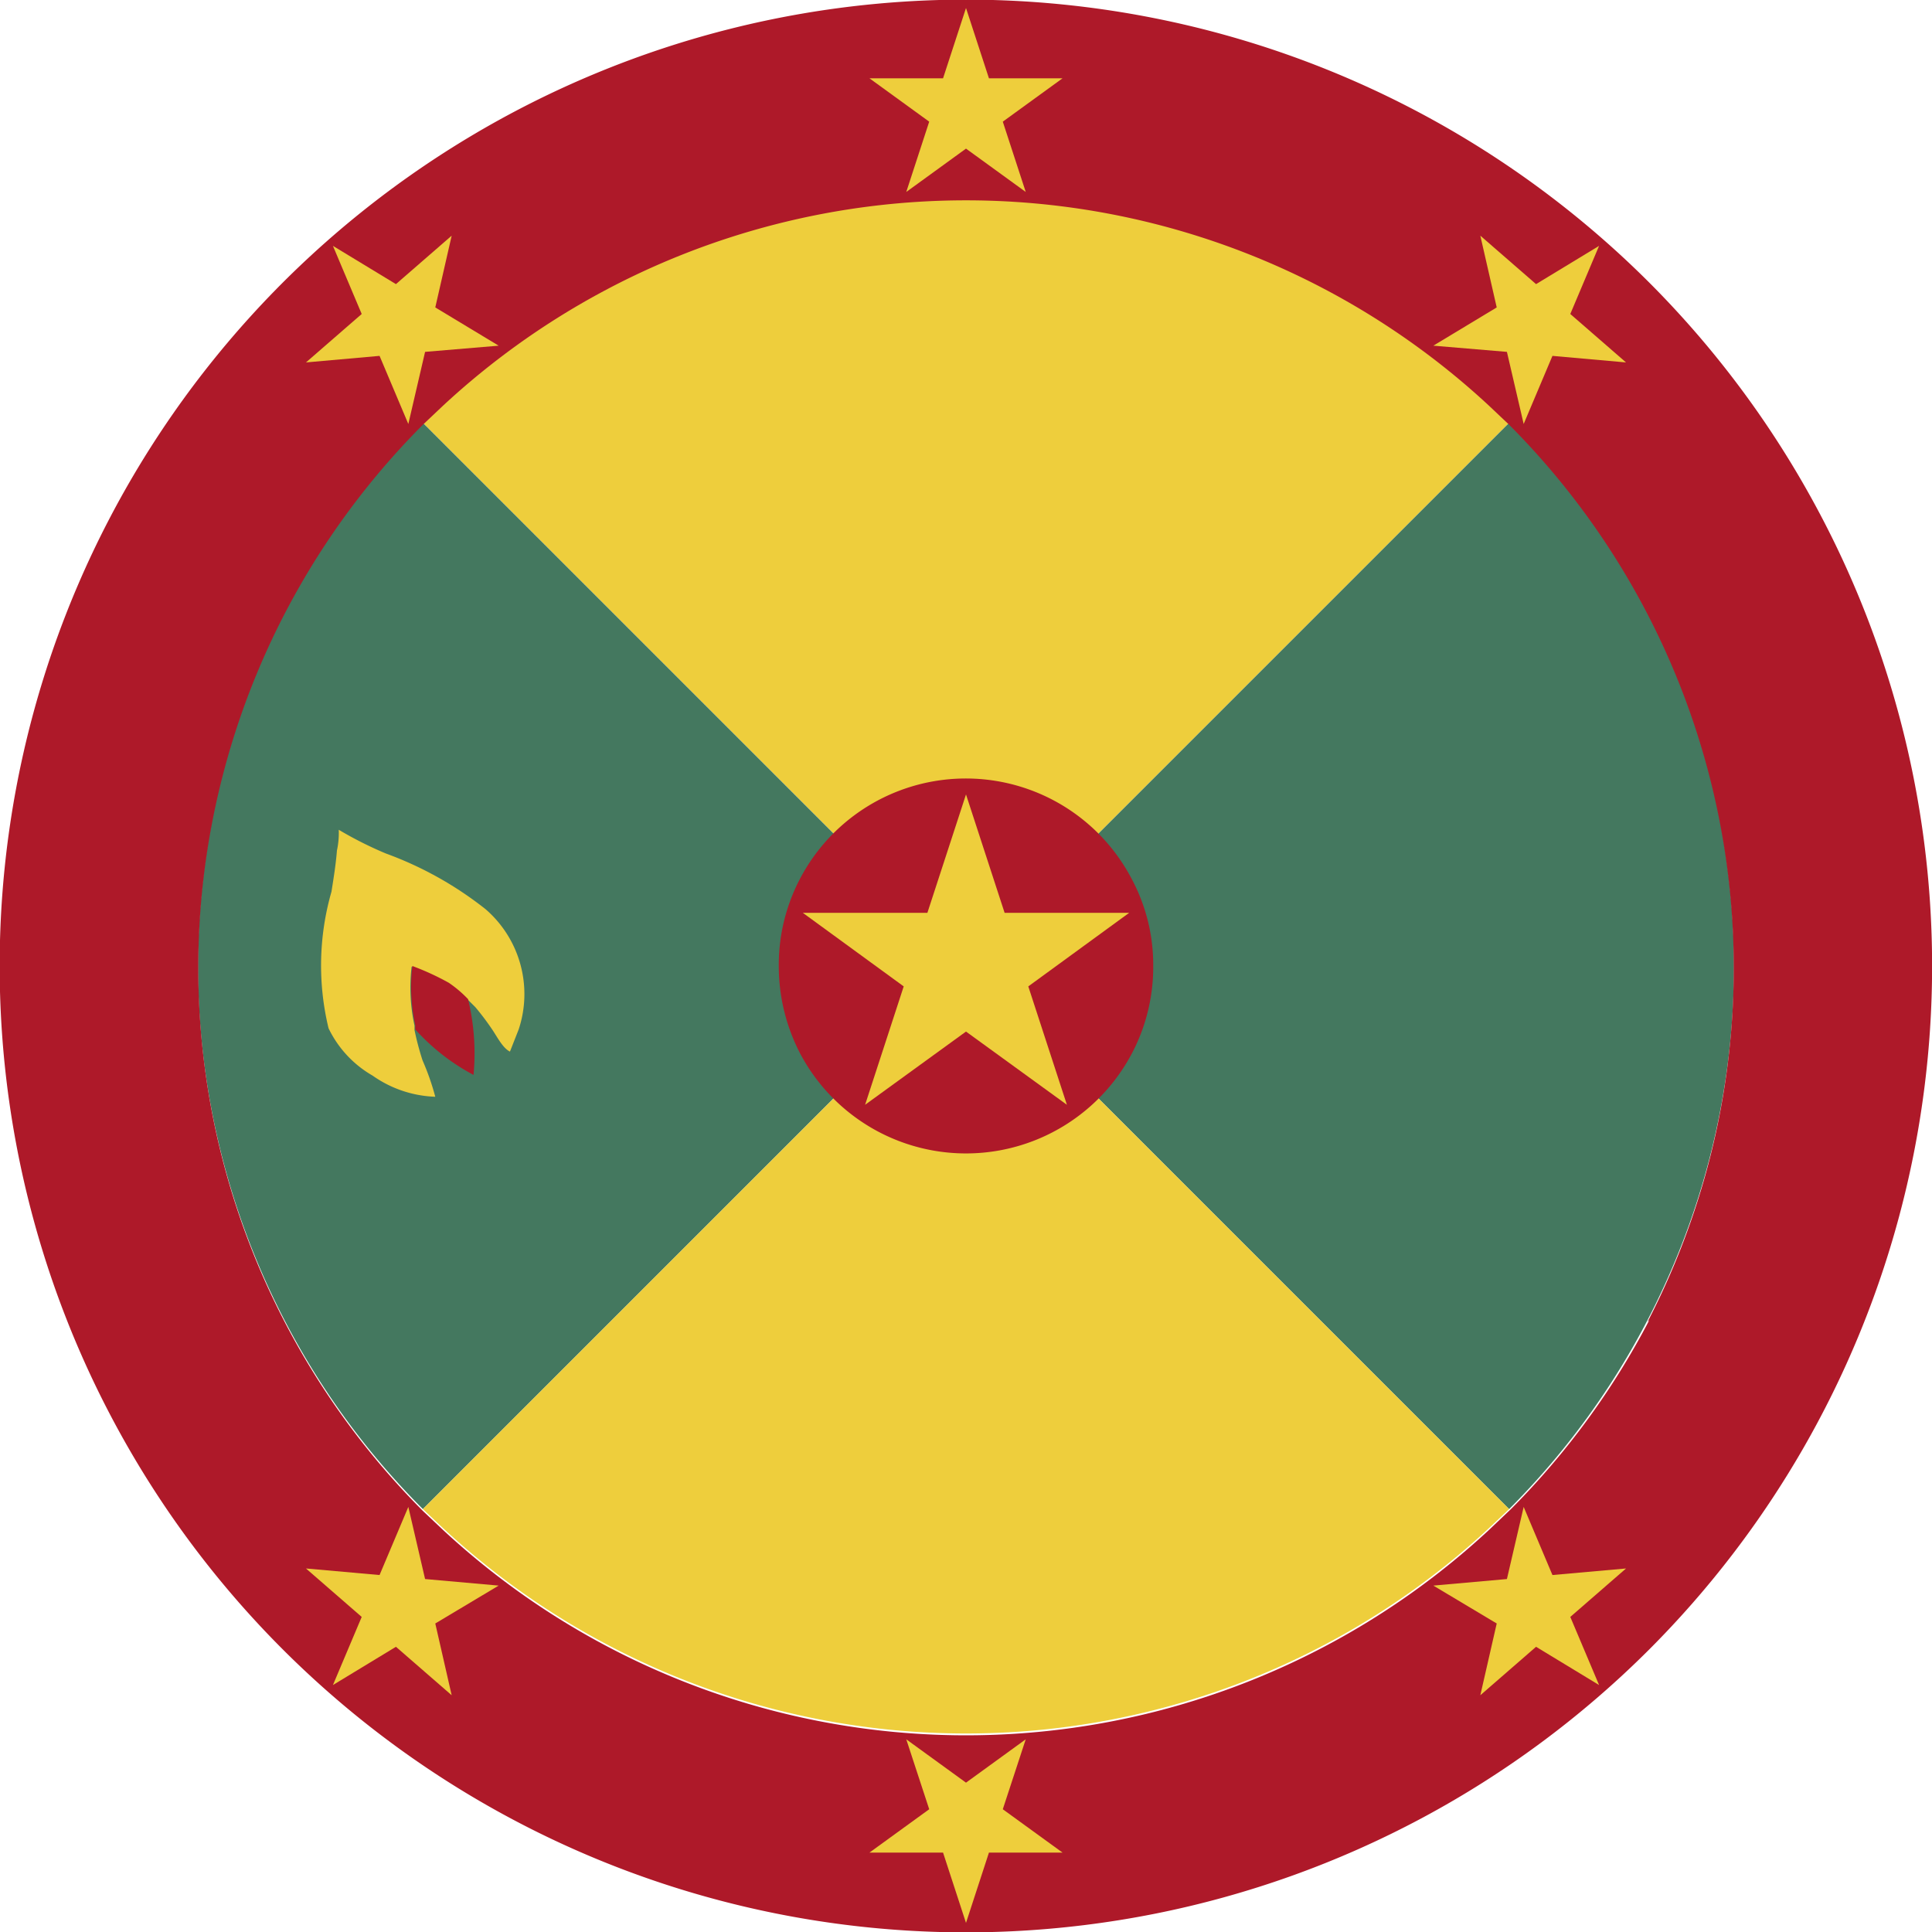 <svg xmlns="http://www.w3.org/2000/svg" viewBox="0 0 5.304 5.304"><defs><style>.a{fill:#eece3c;}.b{fill:#44785f;}.c{fill:#ae1929;}</style></defs><path class="a" d="M4.143,1.161c-.018-.018-.036-.036-.055-.053a2.112,2.112,0,0,0-2.872,0c-.019.017-.037.035-.055.053L2.652,2.652Z"/><path class="b" d="M1.161,1.161h0a2.109,2.109,0,0,0,0,2.982L2.652,2.652Z"/><path class="b" d="M4.523,1.68a2.123,2.123,0,0,0-.38-.519h0L2.652,2.652,4.143,4.143a2.109,2.109,0,0,0,.38-2.463Z"/><path class="a" d="M1.161,4.143h0l.055.052a2.11,2.11,0,0,0,2.872,0l.055-.052h0L2.652,2.652Z"/><path class="c" d="M3.166,2.652a.509.509,0,0,1-.057.237.515.515,0,0,1-.914,0,.521.521,0,0,1-.057-.237.509.509,0,0,1,.057-.237.514.514,0,0,1,.913,0A.5.5,0,0,1,3.166,2.652Z"/><polygon class="a" points="2.652 2.181 2.758 2.506 3.1 2.506 2.823 2.708 2.929 3.033 2.652 2.832 2.375 3.033 2.481 2.708 2.204 2.506 2.546 2.506 2.652 2.181"/><path class="a" d="M1.424,2.826,1.4,2.887c-.019-.009-.035-.04-.047-.058a.712.712,0,0,0-.048-.064l-.022-.022A.324.324,0,0,0,1.23,2.7a.721.721,0,0,0-.1-.046.49.49,0,0,0,.008.162l0,.012a.779.779,0,0,0,.022.083.691.691,0,0,1,.035.1.317.317,0,0,1-.172-.058.3.3,0,0,1-.121-.13A.733.733,0,0,1,.91,2.448c.006-.038.012-.075.015-.113A.228.228,0,0,0,.93,2.278a1.038,1.038,0,0,0,.129.065.983.983,0,0,1,.274.153A.308.308,0,0,1,1.424,2.826Z"/><path class="c" d="M1.3,2.951a.58.58,0,0,1-.16-.125l0-.012a.49.49,0,0,1-.008-.162.721.721,0,0,1,.1.046.324.324,0,0,1,.053.045A.631.631,0,0,1,1.3,2.951Z"/><path class="c" d="M4.528.776a2.653,2.653,0,1,0,0,3.752A2.655,2.655,0,0,0,4.528.776Zm0,2.848a2.123,2.123,0,0,1-.38.519L4.088,4.2a2.11,2.11,0,0,1-2.872,0l-.055-.052a2.111,2.111,0,0,1,0-2.982l.055-.052a2.11,2.11,0,0,1,2.872,0l.055.052a2.112,2.112,0,0,1,.38,2.463Z"/><polygon class="a" points="2.652 0.022 2.715 0.215 2.917 0.215 2.753 0.334 2.816 0.527 2.652 0.408 2.488 0.527 2.551 0.334 2.387 0.215 2.589 0.215 2.652 0.022"/><polygon class="a" points="0.914 0.675 1.087 0.78 1.24 0.647 1.195 0.844 1.369 0.949 1.167 0.966 1.121 1.164 1.042 0.977 0.84 0.995 0.993 0.862 0.914 0.675"/><polygon class="a" points="4.39 0.675 4.217 0.78 4.064 0.647 4.109 0.844 3.935 0.949 4.137 0.966 4.183 1.164 4.262 0.977 4.464 0.995 4.311 0.862 4.39 0.675"/><polygon class="a" points="2.652 5.279 2.589 5.086 2.387 5.086 2.551 4.967 2.488 4.775 2.652 4.894 2.816 4.775 2.753 4.967 2.917 5.086 2.715 5.086 2.652 5.279"/><polygon class="a" points="4.39 4.626 4.217 4.521 4.064 4.654 4.109 4.457 3.935 4.353 4.137 4.335 4.183 4.137 4.262 4.324 4.464 4.306 4.311 4.439 4.39 4.626"/><polygon class="a" points="0.914 4.626 1.087 4.521 1.24 4.654 1.195 4.457 1.369 4.353 1.167 4.335 1.121 4.137 1.042 4.324 0.84 4.306 0.993 4.439 0.914 4.626"/></svg>